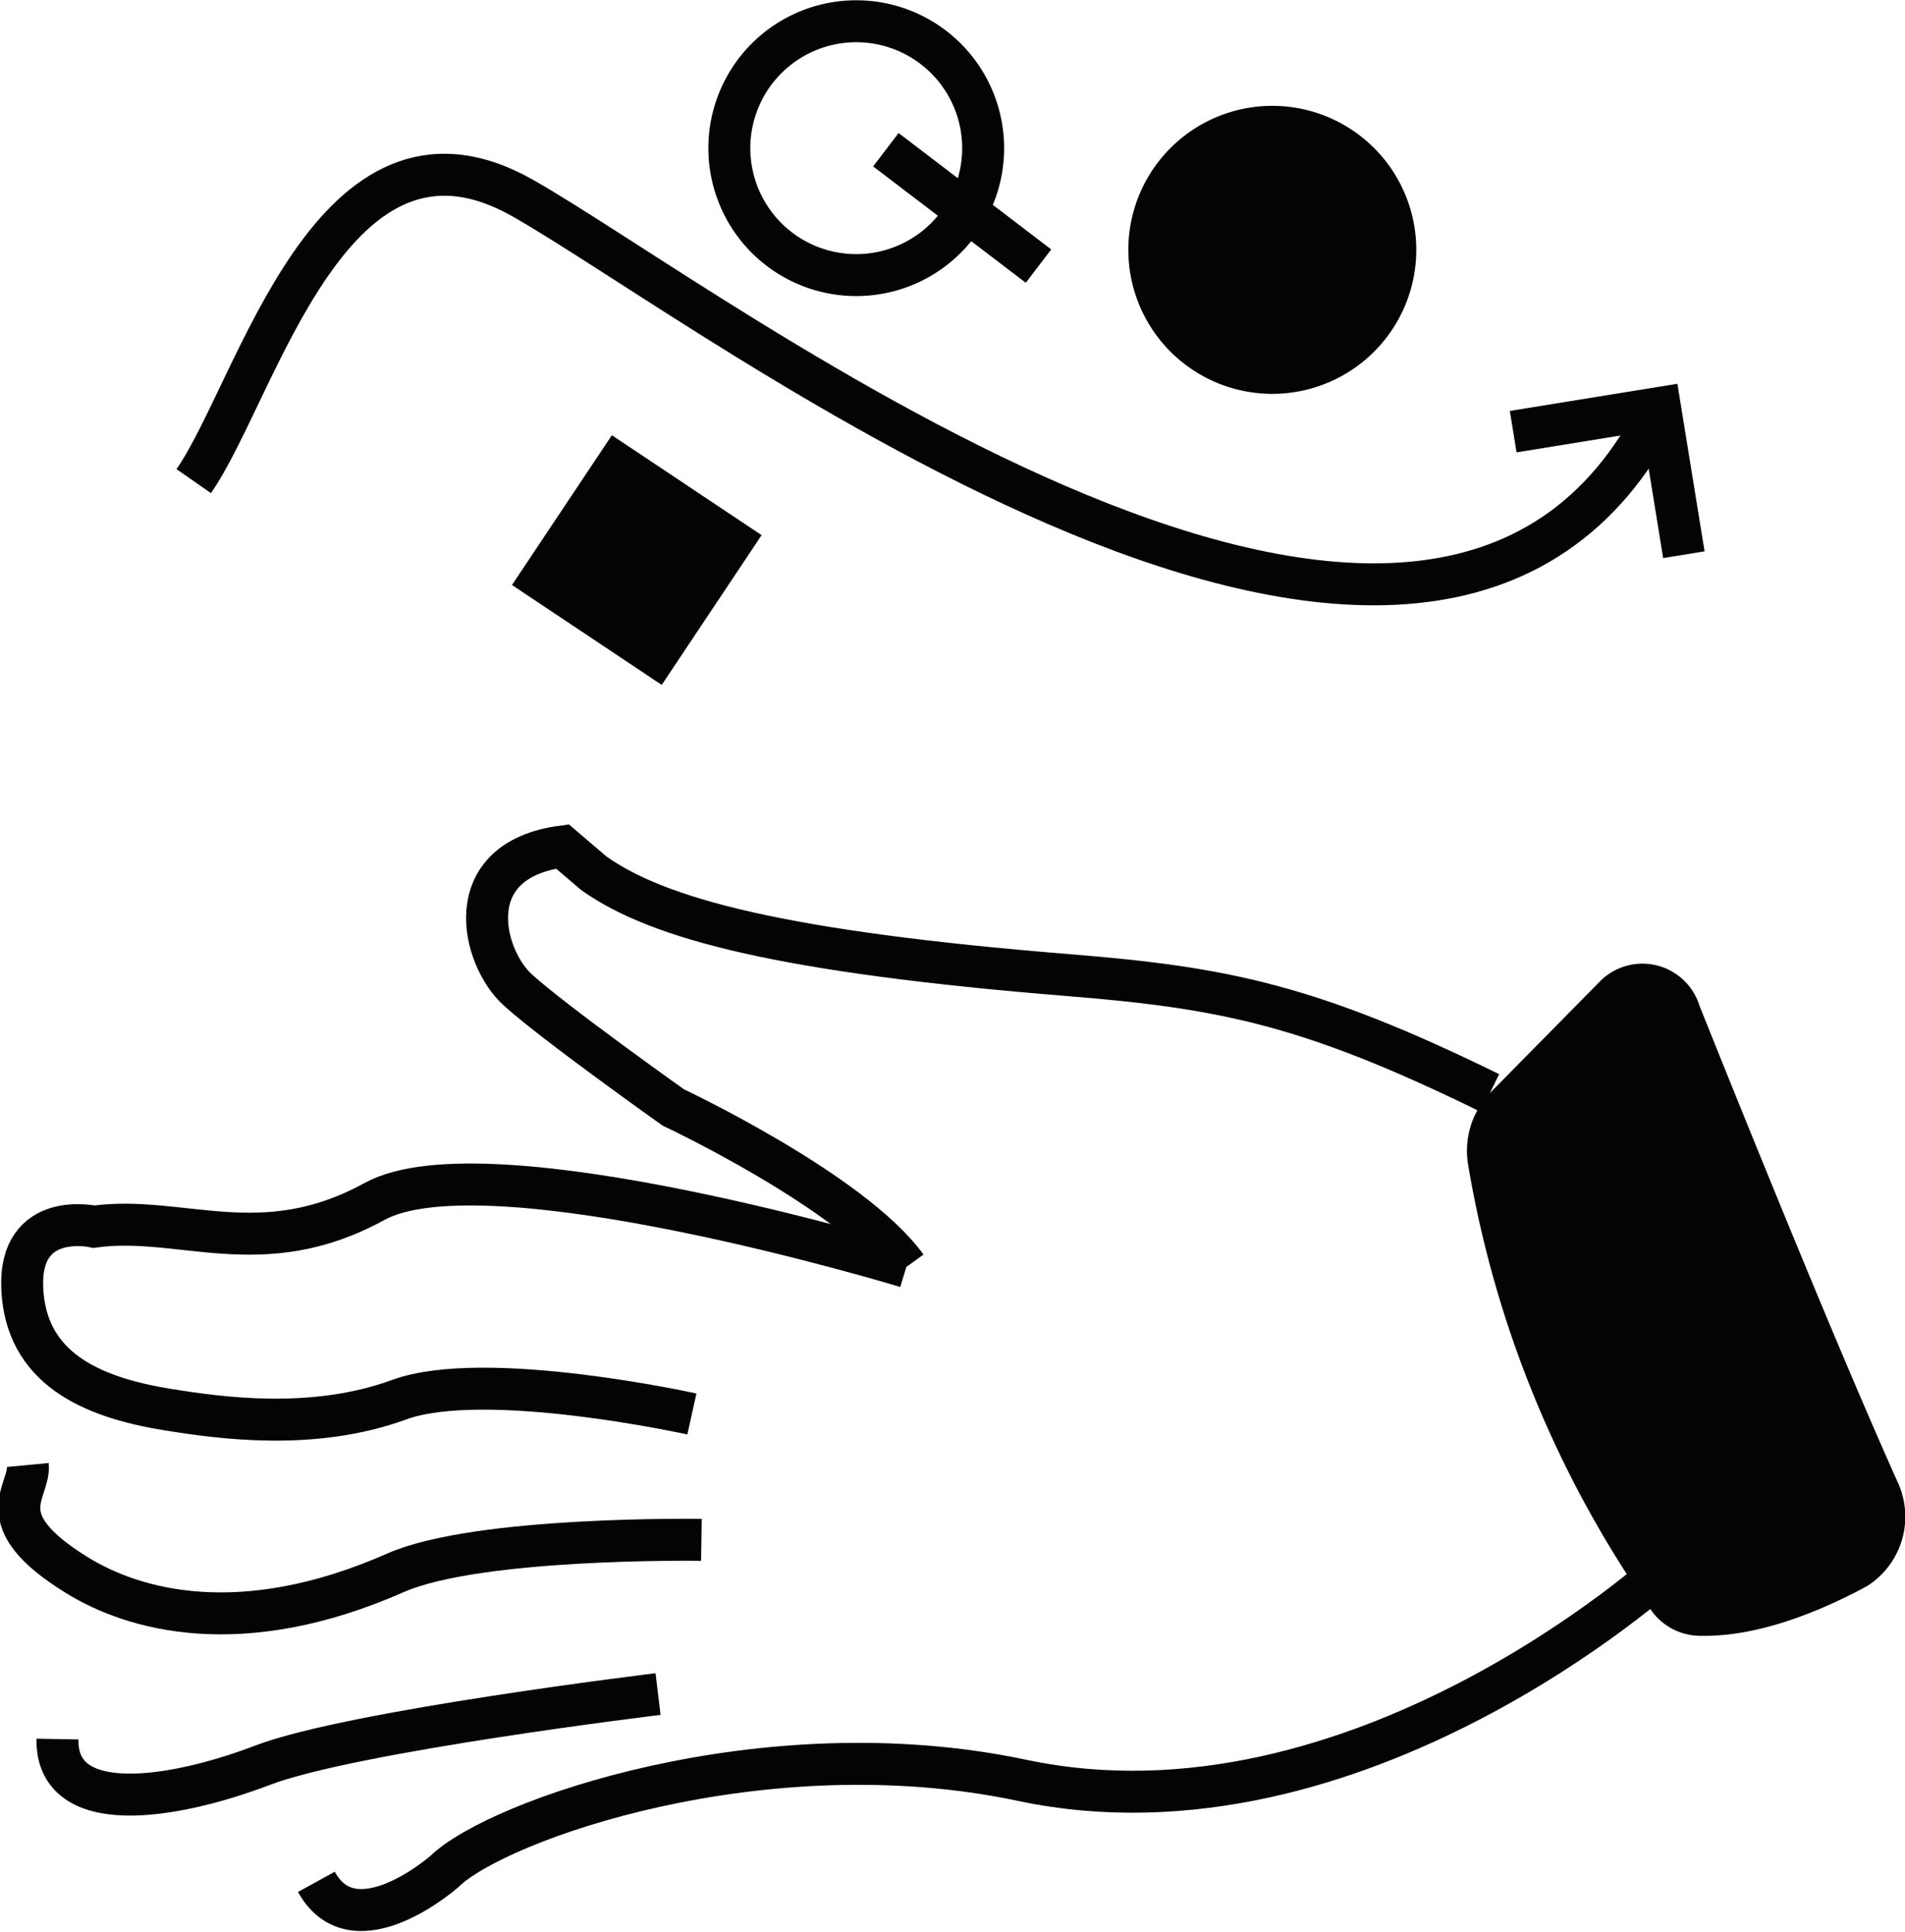 <svg xmlns="http://www.w3.org/2000/svg" width="90.807" height="92.063" viewBox="0 0 90.807 92.063">
  <g id="Groupe_19" data-name="Groupe 19" transform="translate(-1354.579 -1976.423)">
    <path id="Tracé_232" data-name="Tracé 232" d="M1413.6,630.512c-8.59-4.208-12.673-5.02-20.1-5.619-13.624-1.1-19.531-2.668-22.609-4.849l-1.5-1.28c-4.987.658-3.849,5.267-2.138,6.827s7.421,5.611,7.421,5.611,8.516,4,11.115,7.595" transform="translate(12 1398.003)" fill="none" stroke="#040405" stroke-miterlimit="10" stroke-width="2"/>
    <path id="Tracé_233" data-name="Tracé 233" d="M1422,653.17s-14.719,13.477-30.7,10.1c-12.338-2.612-25.059,1.92-27.528,4.338,0,0-4.3,3.792-6.112.5" transform="translate(12 1398.003)" fill="none" stroke="#040405" stroke-miterlimit="10" stroke-width="2"/>
    <path id="Tracé_234" data-name="Tracé 234" d="M1376.013,651.809s-10.634-.168-14.584,1.572c-7.379,3.252-12.5,1.775-15.2.1-4.3-2.661-2.2-3.937-2.323-5.24" transform="translate(12 1398.003)" fill="none" stroke="#040405" stroke-miterlimit="10" stroke-width="2"/>
    <path id="Tracé_235" data-name="Tracé 235" d="M1375.56,645.81s-9.854-2.179-13.954-.681-8.522.878-11.043.47c-3.737-.6-6.759-2.026-6.923-5.774s3.418-2.942,3.418-2.942c4.161-.57,7.99,1.753,13.37-1.2s25.355,3.117,25.355,3.117" transform="translate(12 1398.003)" fill="none" stroke="#040405" stroke-miterlimit="10" stroke-width="2"/>
    <path id="Tracé_236" data-name="Tracé 236" d="M1421.275,655.148a51.779,51.779,0,0,1-8.712-21.207,4.013,4.013,0,0,1,1.038-3.429l5.186-5.259a2.847,2.847,0,0,1,4.8,1.093c2.361,5.894,6.667,16.524,9.454,22.72a3.915,3.915,0,0,1-1.473,4.953c-2.174,1.175-5.237,2.464-8.074,2.36a2.87,2.87,0,0,1-2.218-1.231" transform="translate(12 1398.003)" fill="#040405"/>
    <path id="Tracé_237" data-name="Tracé 237" d="M1373.947,659.158s-14.578,1.761-18.853,3.392-9.844,2.512-9.777-1.247" transform="translate(12 1398.003)" fill="none" stroke="#040405" stroke-miterlimit="10" stroke-width="2"/>
    <path id="Tracé_238" data-name="Tracé 238" d="M1410.09,590.329a6.863,6.863,0,1,1-6.864-6.864,6.864,6.864,0,0,1,6.864,6.864" transform="translate(12 1398.003)" fill="#040405"/>
    <rect id="Rectangle_22" data-name="Rectangle 22" width="8.579" height="8.579" transform="matrix(0.555, -0.832, 0.832, 0.555, 1378.984, 2004.304)" fill="#040405"/>
    <path id="Tracé_239" data-name="Tracé 239" d="M1384.579,591.414a6.049,6.049,0,1,1,4.747-7.117A6.048,6.048,0,0,1,1384.579,591.414Z" transform="translate(12 1398.003)" fill="none" stroke="#040405" stroke-miterlimit="10" stroke-width="2"/>
    <line id="Ligne_84" data-name="Ligne 84" x2="7.276" y2="5.546" transform="translate(1396.806 1983.559)" fill="none" stroke="#040405" stroke-miterlimit="10" stroke-width="2"/>
    <path id="Tracé_240" data-name="Tracé 240" d="M1351.813,601.35c3.043-4.369,6.56-18.638,15.664-13.5s43.5,31.723,54.236,10.007" transform="translate(12 1398.003)" fill="none" stroke="#040405" stroke-miterlimit="10" stroke-width="2"/>
    <path id="Tracé_241" data-name="Tracé 241" d="M1414.71,598.992l7-1.135,1.135,7" transform="translate(12 1398.003)" fill="none" stroke="#040405" stroke-miterlimit="10" stroke-width="2"/>
  </g>
</svg>
